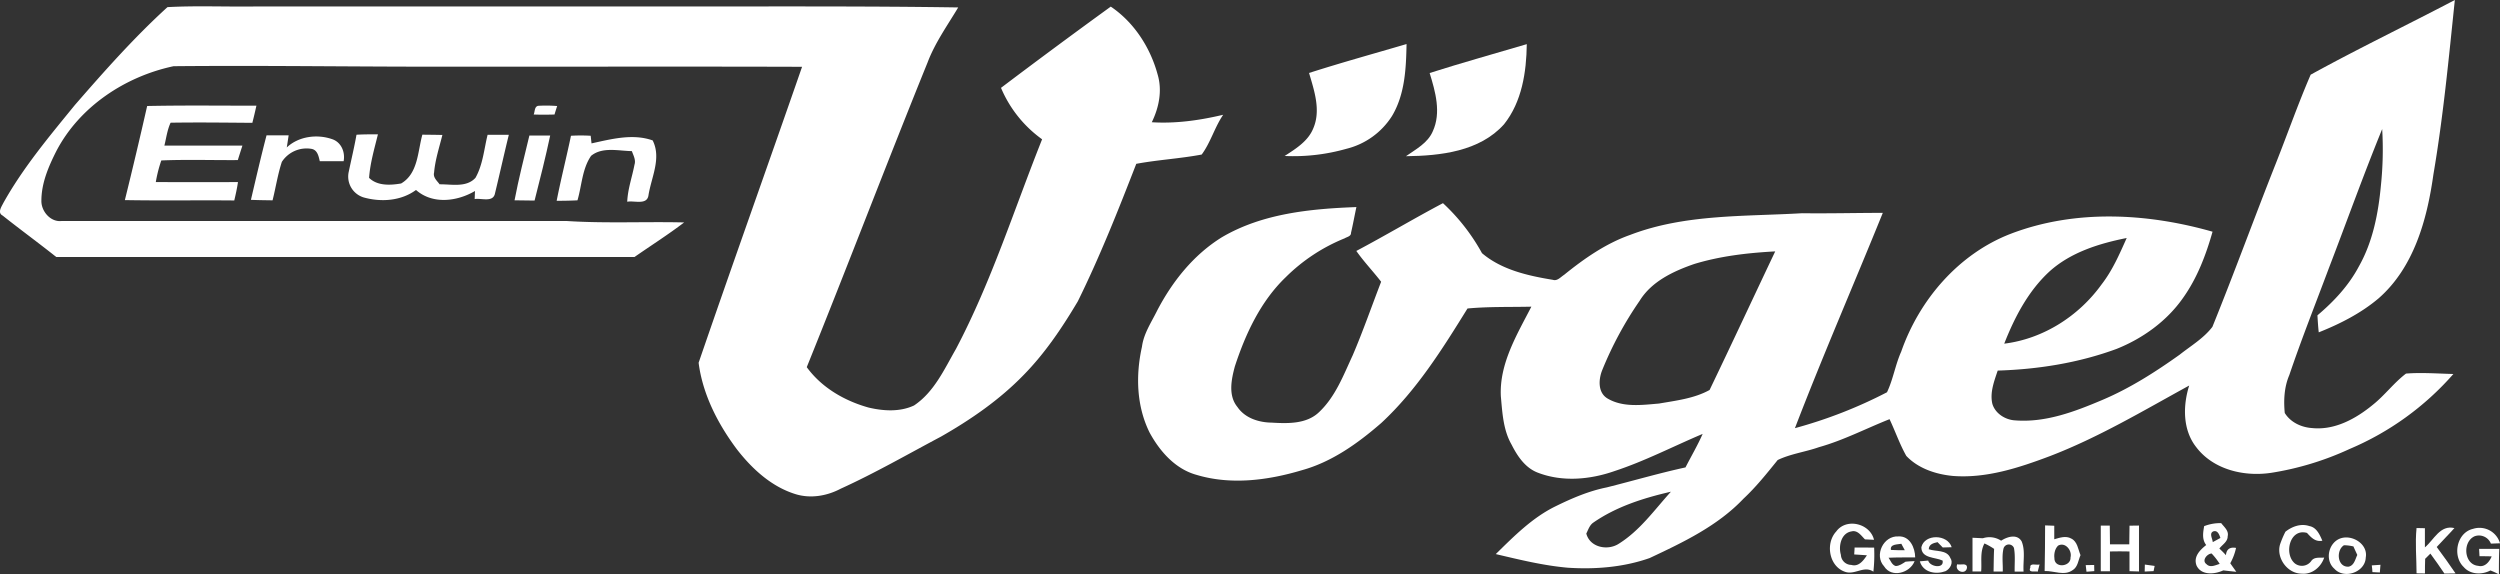 <svg xmlns="http://www.w3.org/2000/svg" viewBox="0 0 961.04 220.81"><rect x="0" y="0" width="961.04" height="220.81" fill="#333333" stroke="none"/><defs><style>.cls-1{fill:#fff;}</style></defs><g id="Layer_2" data-name="Layer 2"><g id="Layer_1-2" data-name="Layer 1"><path class="cls-1" d="M470.21,44.12c-9,2.13-18.18,3.45-27.44,2.87,2.75-5.62,4.07-12.14,2.27-18.25C442.24,18.34,436,8.62,427,2.54Q405.74,17.95,384.8,33.77a46.7,46.7,0,0,0,15.8,19.78c-10.77,27-19.53,54.84-33.12,80.6-4.48,7.8-8.38,16.56-16.11,21.72-5.45,2.55-11.78,2.15-17.48.8-9.25-2.58-18.05-7.67-23.76-15.53C325.85,102.21,340.77,63,356.56,24.05c2.87-7.6,7.64-14.26,11.79-21.19-35.54-.55-71.08-.34-106.62-.38q-81.47,0-162.92,0c-11.47.19-23-.36-34.43.26C51.61,14.36,40.14,27.32,28.81,40.34,19,52.38,8.89,64.4,1.3,78,.57,79.49-1.07,81.76,1,82.86c6.8,5.4,13.83,10.52,20.62,15.93q111.15,0,222.3,0c6.35-4.43,12.92-8.58,19.07-13.28-15.09-.37-30.2.42-45.27-.56q-97,0-194,0c-4.27.54-7.91-3.75-7.81-7.8,0-6.76,2.75-13.15,5.75-19.08C30.57,41,48.1,29.41,66.72,25.45c37-.36,74,.3,111.06.17,43.51.05,87-.09,130.55.06-13.19,38-26.73,75.79-39.77,113.77,1.56,12.18,7.42,23.54,14.73,33.29,5.86,7.55,13.36,14.44,22.67,17.26,5.76,1.73,12,.63,17.21-2.13,13.2-6,25.74-13.23,38.51-20,11.53-6.57,22.6-14.2,31.86-23.76,8.23-8.39,14.82-18.22,20.8-28.29,8.47-17.18,15.53-35,22.46-52.84,8.32-1.55,16.84-2,25.15-3.57C465.39,54.76,466.93,48.92,470.21,44.12Z"/><path class="cls-1" d="M517.62,57.19a28.92,28.92,0,0,0,17.46-12.55c5-8.31,5.44-18.27,5.62-27.71-12.5,3.68-25.07,7.14-37.48,11.12,2,6.8,4.61,14.39,1.62,21.3-2,4.95-6.72,7.82-11,10.61A74.46,74.46,0,0,0,517.62,57.19Z"/><path class="cls-1" d="M540.47,60.05c13.23-.15,28.35-1.81,37.71-12.28,6.87-8.61,8.61-20.09,8.74-30.8-12.45,3.69-25,7.17-37.34,11.1,2.2,7.15,4.51,15.23,1.2,22.42C548.84,55,544.3,57.36,540.47,60.05Z"/><path class="cls-1" d="M97,47.22c.57-2.19,1.08-4.38,1.57-6.59-14,0-28-.18-42,.12Q52.46,58.87,48,76.92c14,.26,28,0,42.06.14.55-2.34,1.08-4.69,1.42-7.08C81,70.07,70.43,70,59.89,70A53.82,53.82,0,0,1,62,61.68c9.79-.41,19.61-.07,29.42-.14q.87-2.79,1.77-5.57c-10,0-20,0-30,0,.74-2.94,1.09-6,2.39-8.8C76,47,86.52,47.14,97,47.22Z"/><path class="cls-1" d="M214.18,40.76a51.42,51.42,0,0,0-7.34-.08c-1.45.36-1.19,2.26-1.68,3.34,2.66.1,5.32.08,8,0C213.47,43,213.83,41.85,214.18,40.76Z"/><path class="cls-1" d="M108.35,62.22a11.34,11.34,0,0,1,11.36-5c2.32.39,2.77,2.82,3.22,4.74q4.57,0,9.17,0c.66-3.49-.92-7.33-4.46-8.48-5.78-2-12.85-1.08-17.4,3.2.26-1.54.48-3.1.72-4.65h-8.5c-2.15,8.23-4.06,16.52-6,24.79,2.77.12,5.54.15,8.32.19C106,72.15,106.76,67.07,108.35,62.22Z"/><path class="cls-1" d="M197.8,77q3.84.1,7.7.1c2.12-8.31,4.22-16.64,6-25q-4,0-8,0C201.52,60.35,199.39,68.63,197.8,77Z"/><path class="cls-1" d="M190.3,74.26c1.81-7.47,3.47-15,5.3-22.45l-8.16,0c-1.36,5.53-1.81,11.49-4.65,16.53-3.49,3.85-9.2,2.45-13.79,2.51-1-1.35-2.6-2.64-2.13-4.53.43-4.93,2-9.67,3.19-14.44-2.57-.06-5.14-.08-7.7-.11-1.8,6.47-1.62,14.94-8.16,18.76-4.1.7-9.09,1-12.32-2.16.41-5.71,2.05-11.21,3.4-16.74-2.75,0-5.5,0-8.24.16-.85,4.81-2,9.55-3,14.34a8.37,8.37,0,0,0,5.81,9.78c6.7,1.86,14.32,1.33,20.07-2.88,6.37,5.63,15.81,4.44,22.67.39l-.12,3.11C185,76.06,189.63,78,190.3,74.26Z"/><path class="cls-1" d="M241.12,77.56c2.56-.56,7.5,1.39,8.14-2.35,1.08-7,5.09-14.34,1.64-21.23-7.65-2.72-15.88-.51-23.51,1.14l-.32-2.93a63.89,63.89,0,0,0-7.58,0c-1.74,8.35-3.86,16.61-5.5,25,2.66,0,5.34-.05,8-.18,1.67-5.68,1.79-12.12,5.24-17.11,4.34-3.54,10.52-1.89,15.67-1.81.59,1.68,1.61,3.4,1,5.25C243,68.07,241.31,72.69,241.12,77.56Z"/><path class="cls-1" d="M943.12,143.77c-6.07-.15-12.15-.63-18.21-.16-4.63,3.52-8.14,8.31-12.69,11.95-6.51,5.36-14.64,9.88-23.35,9-4.16-.26-8.35-2.19-10.57-5.81-.48-4.86-.21-10,1.74-14.54,4.65-13.73,10-27.19,15.08-40.77C902,85.54,908.48,67.4,915.75,49.61a133.34,133.34,0,0,1-.47,21.52c-1,10.78-3.09,21.73-8.47,31.25-3.88,7.35-9.64,13.52-15.95,18.84.14,2.18.25,4.36.51,6.54,8.19-3.27,16.2-7.32,23-13.07,13.59-11.89,18.64-30.3,21.06-47.56,3.79-22.24,5.91-44.7,8.25-67.13-18.43,9.67-37.21,18.69-55.42,28.71-4.82,11.14-8.85,22.65-13.32,33.94-8.31,20.95-16,42.15-24.46,63-3.34,4.38-8.27,7.29-12.56,10.68-9.37,6.68-19.15,12.93-29.78,17.43s-21.72,8.72-33.36,7.85c-3.83-.16-7.77-2.6-8.89-6.38-1-4.36.7-8.68,2.06-12.77,15.53-.48,31.09-2.95,45.71-8.34,10-4,19.24-10.62,25.49-19.53,5.46-7.64,8.85-16.54,11.39-25.52-25.19-7.17-52.81-8.68-77.6.81-20,7.72-35.11,25.31-42.09,45.31-2.25,5-3.09,10.65-5.46,15.6A177.71,177.71,0,0,1,690,164.59c10.68-27.81,22.59-55.14,33.78-82.76-10.36,0-20.71.28-31.06.14-22.09,1.3-45,.28-66,8.31-9.46,3.33-17.75,9.14-25.48,15.39-1.31.83-2.58,2.46-4.3,1.9-9.56-1.57-19.7-3.83-27.24-10.25a76.19,76.19,0,0,0-15-19.22c-11.21,5.93-22.1,12.44-33.31,18.37,2.92,4.15,6.44,7.82,9.54,11.84-3.63,9.41-6.94,18.94-10.9,28.21-3.58,7.7-6.66,16-13,21.95-4.78,4.56-11.95,4.36-18.09,4-5-.05-10.32-1.72-13.24-6-3.64-4.41-2.35-10.59-1-15.62,4.1-12.54,9.91-25,19.52-34.25a68.74,68.74,0,0,1,22.72-15c.86-.55,2.45-.73,2.41-2.1.77-3.28,1.36-6.6,2.07-9.9-17.67.66-36.14,2.45-51.69,11.59-10.87,6.72-19.08,17-24.94,28.28-2.21,4.47-5.14,8.75-5.8,13.81-2.46,11-2.11,22.84,2.93,33,3.91,7.21,9.87,14,18,16.25,13.23,4,27.53,2.13,40.56-1.78C512,177.57,522,170.42,531,162.59c13.56-12.57,23.45-28.37,33.13-44,8.17-.76,16.36-.51,24.55-.7-5.53,10.75-12.35,21.9-11.73,34.45.58,6.3.89,12.95,4.12,18.57,2.26,4.48,5.34,9.08,10.28,10.86,9.36,3.56,19.92,2.59,29.23-.66,11.7-3.83,22.63-9.53,33.95-14.31-1.95,4.42-4.41,8.59-6.6,12.88-10.18,2.22-20.19,5.16-30.29,7.69-6.86,1.38-13.31,4.14-19.56,7.21C589.1,198.94,582,206.13,575,213c9.18,2.16,18.38,4.44,27.82,5.25,10.53.67,21.31-.2,31.32-3.72,12.88-6.05,26.15-12.35,36.09-22.83,4.85-4.52,9-9.74,13.14-14.86,5-2.4,10.65-3.1,15.87-4.94,9.41-2.64,18.09-7.18,27.13-10.76,2.21,4.67,3.9,9.61,6.44,14.12,4.59,4.85,11.36,7.07,17.88,7.7,12.86,1,25.38-3.12,37.25-7.59,18.77-7.19,36.05-17.53,53.62-27.16-2.44,7.74-2.54,17,2.67,23.64,6.57,8.69,18.36,11.46,28.73,9.93a113.7,113.7,0,0,0,30.21-9.16A110,110,0,0,0,943.12,143.77ZM787.85,104.36C796,97,806.92,93.61,817.54,91.49c-2.76,6.17-5.47,12.45-9.65,17.83-8.76,12.18-22.44,20.94-37.43,22.79C774.46,121.92,779.7,111.87,787.85,104.36ZM622.32,209c-4.27,2.8-11.12,1.48-12.52-3.89.73-1.45,1.24-3.16,2.62-4.16,8.92-6.21,19.41-9.51,29.91-11.93C636,196,630.44,203.93,622.32,209Zm34.9-59.1c-5.91,3.28-12.9,4.09-19.49,5.23-6.58.56-13.91,1.58-19.86-2-3.72-2.3-3.37-7.41-1.91-10.95a137.8,137.8,0,0,1,14.33-26.53c4.6-7.48,13-11.4,21-14.17,10.07-3.07,20.64-4.28,31.13-4.84C674,114.37,665.73,132.18,657.22,149.86Z"/><path class="cls-1" d="M712.93,210.48c0,.66-.11,2-.14,2.66,1.61.1,3.24.2,4.88.33-1.33,2-3.17,4.53-6,3.69a4.05,4.05,0,0,1-4-3.88c-1-3.35.08-8.37,4.09-9,2.33-.59,3.72,1.66,5.16,3.06l3.48.17c-1.48-6.27-10.64-8.57-14.53-3.19-4.23,4.56-2.76,13.35,3.29,15.45,3.83,1.46,7.36-2.53,11,0a58.6,58.6,0,0,0,.29-9.27Z"/><path class="cls-1" d="M818.62,202.08c0,2.38-.06,4.77-.09,7.16h-7.42c-.06-2.4-.06-4.79-.08-7.18l-3.46,0c0,5.85,0,11.69,0,17.54h3.52c0-2.54,0-5.08,0-7.61,2.49-.06,5-.06,7.52,0,0,2.53,0,5.06,0,7.58l3.65.11c0-5.88,0-11.76,0-17.65Z"/><path class="cls-1" d="M888.41,215.76a4.42,4.42,0,0,1-6.15.89c-4.4-3.53-2.12-13.68,4.58-11.79,1.6,1.75,3.2,3.53,5.91,3-1-2.32-2.25-5.15-5-5.63-3.26-1.1-6.62.15-9.19,2.16a36.32,36.32,0,0,0-2.09,4.95c-1.48,5.19,2.88,11.19,8.34,11.18,4,.39,7.43-2.54,8.65-6.17C891.63,214.48,889.54,214,888.41,215.76Z"/><path class="cls-1" d="M943.52,203c-5.54-1.31-7.82,4.48-11.35,7.41,0-2.45,0-4.91,0-7.36l-3.21-.07c-.59,5.8,0,11.62,0,17.42l3.23.05c0-1.89,0-3.77.08-5.64l2-2c1.86,2.51,3.65,5.08,5.4,7.68l4.29-.06c-2.32-3.46-4.79-6.81-7.25-10.16C938.93,207.82,941.31,205.49,943.52,203Z"/><path class="cls-1" d="M953.16,213.82c1.54,0,3.11,0,4.69.07-.89,2.09-2.63,4.29-5.21,3.62-5.52-.51-6.11-9.31-1.31-11.38a4.93,4.93,0,0,1,6.21,2.85l3.5-.13a8.19,8.19,0,0,0-10.4-5.54c-6.23,1.46-8,10.4-3.57,14.64,2.51,2.94,7,3.1,10.29,1.34a25.25,25.25,0,0,1,3.26,1.52c0-3.27,0-6.54.14-9.81H953Z"/><path class="cls-1" d="M744.82,208.41l2,2.05,3.44-.1c-1.59-5.06-10.43-5.2-11.66,0,0,4.37,5.28,3.77,8.17,5.13.68,3.27-4.87,2.45-5.55,0q-1.63.13-3.21.3c1.27,4.31,6.16,5.17,9.88,3.78,1.77-.86,3.12-3.25,1.85-5.07-1.35-3.24-5.53-2.39-8.3-3.36C741.54,209.15,743.24,208.79,744.82,208.41Z"/><path class="cls-1" d="M777.15,208.11c-1.74-3-5.55-1.77-7.89-.26a8.13,8.13,0,0,0-7-.94l-4-.19q0,6.47,0,12.95l3.33,0c.32-3.59-.55-7.45,1.27-10.76a24.76,24.76,0,0,1,3.71,2.09c-.15,2.9-.15,5.81-.21,8.71l3.53,0c.11-3-.4-6,.31-8.92a2.12,2.12,0,0,1,4-.13c.56,3,.19,6.06.27,9.08h3.42C777.64,215.85,778.65,211.72,777.15,208.11Z"/><path class="cls-1" d="M729.77,206.21c-5.74-.35-9.41,7.27-5.49,11.5,2.84,4.61,10,2.57,11.72-2-1.18,0-2.33.12-3.47.21-1.17.74-2.38,1.65-3.8,1.67-1.49-.45-1.94-2.09-2.74-3.19,3.4-.16,6.82-.1,10.24-.12C736.19,210.54,734.13,205.94,729.77,206.21Zm-2.87,5.19c-.44-2.29,2.56-2.07,4-2.36.4.82.89,1.64,1.33,2.47C730.47,211.5,728.67,211.53,726.9,211.4Z"/><path class="cls-1" d="M796.17,207c-2.07-1.14-4.42-.29-6.48.3,0-1.74,0-3.47,0-5.2l-3.52-.13c0,5.85-.07,11.69-.18,17.54,3.56-.13,7.58,2,10.79-.36,2-1.22,2.13-3.8,3-5.74C798.86,211.2,798.62,208.17,796.17,207Zm-.23,7.28c.23,3.36-5.5,4.25-6.15.93-.27-1.87-.07-4,1.35-5.45C793.87,208.2,796.65,211.58,795.94,214.3Z"/><path class="cls-1" d="M900.12,206.84c-4.93,1.36-6.64,8.4-2.75,11.8,3.75,4.16,11.85,1.34,12.06-4.29C910.37,209.31,904.58,205.62,900.12,206.84Zm2.72,11c-4.39.26-4.9-6.31-1.78-8.24a16.35,16.35,0,0,1,3.64.46c.46,1.1,1,2.19,1.48,3.28C905.37,215,905,217.37,902.84,217.84Z"/><path class="cls-1" d="M859.57,210.62c-2.4-.41-3.7.53-3.88,2.82-.79-.92-1.68-1.76-2.53-2.57,1.1-1.48,3.22-2.6,3.19-4.7.54-2.13-1.37-3.59-2.49-5.07a17.11,17.11,0,0,0-6.55,1.16c-.42,2.45-.89,5.11.79,7.26-2.41,1.92-5,4.49-3.71,7.88,1.85,3.92,7,3.39,10.28,1.86,1.66.2,3.34.39,5,.55-.79-1.1-1.56-2.19-2.32-3.28A21.12,21.12,0,0,0,859.57,210.62Zm-8.72-6.36c1.7-.52,2.29,1.35,2.71,2.54-1,.55-2,1.08-2.94,1.6C850.55,207.09,849.12,205,850.85,204.26Zm-2.66,12.59c-1.91-1.36.25-4,2-4.07a25.36,25.36,0,0,1,3.1,4C851.64,217.22,849.66,218.39,848.19,216.85Z"/><path class="cls-1" d="M752.38,216.91c-1.14,2.77,3.31,4.23,3.76,1.38C756.27,216.14,753.6,217.32,752.38,216.91Z"/><path class="cls-1" d="M780.5,218.16c-1,2.23,1.75,1.28,2.83,1.59.18-.69.53-2.08.71-2.77C782.94,217.38,780.17,216.22,780.5,218.16Z"/><path class="cls-1" d="M801.78,217.24c.07.63.22,1.9.3,2.54l3-.23c0-.79-.05-1.58-.05-2.37Z"/><path class="cls-1" d="M824.45,219.71l3.42-.16c.1-.5.31-1.49.41-2-1.28-.19-2.53-.36-3.77-.52Q824.45,218.36,824.45,219.71Z"/><path class="cls-1" d="M912,219.93l2.85.14c.07-1,.14-2,.24-2.95l-3.34.22C911.83,218,912,219.28,912,219.93Z"/></g></g></svg>
